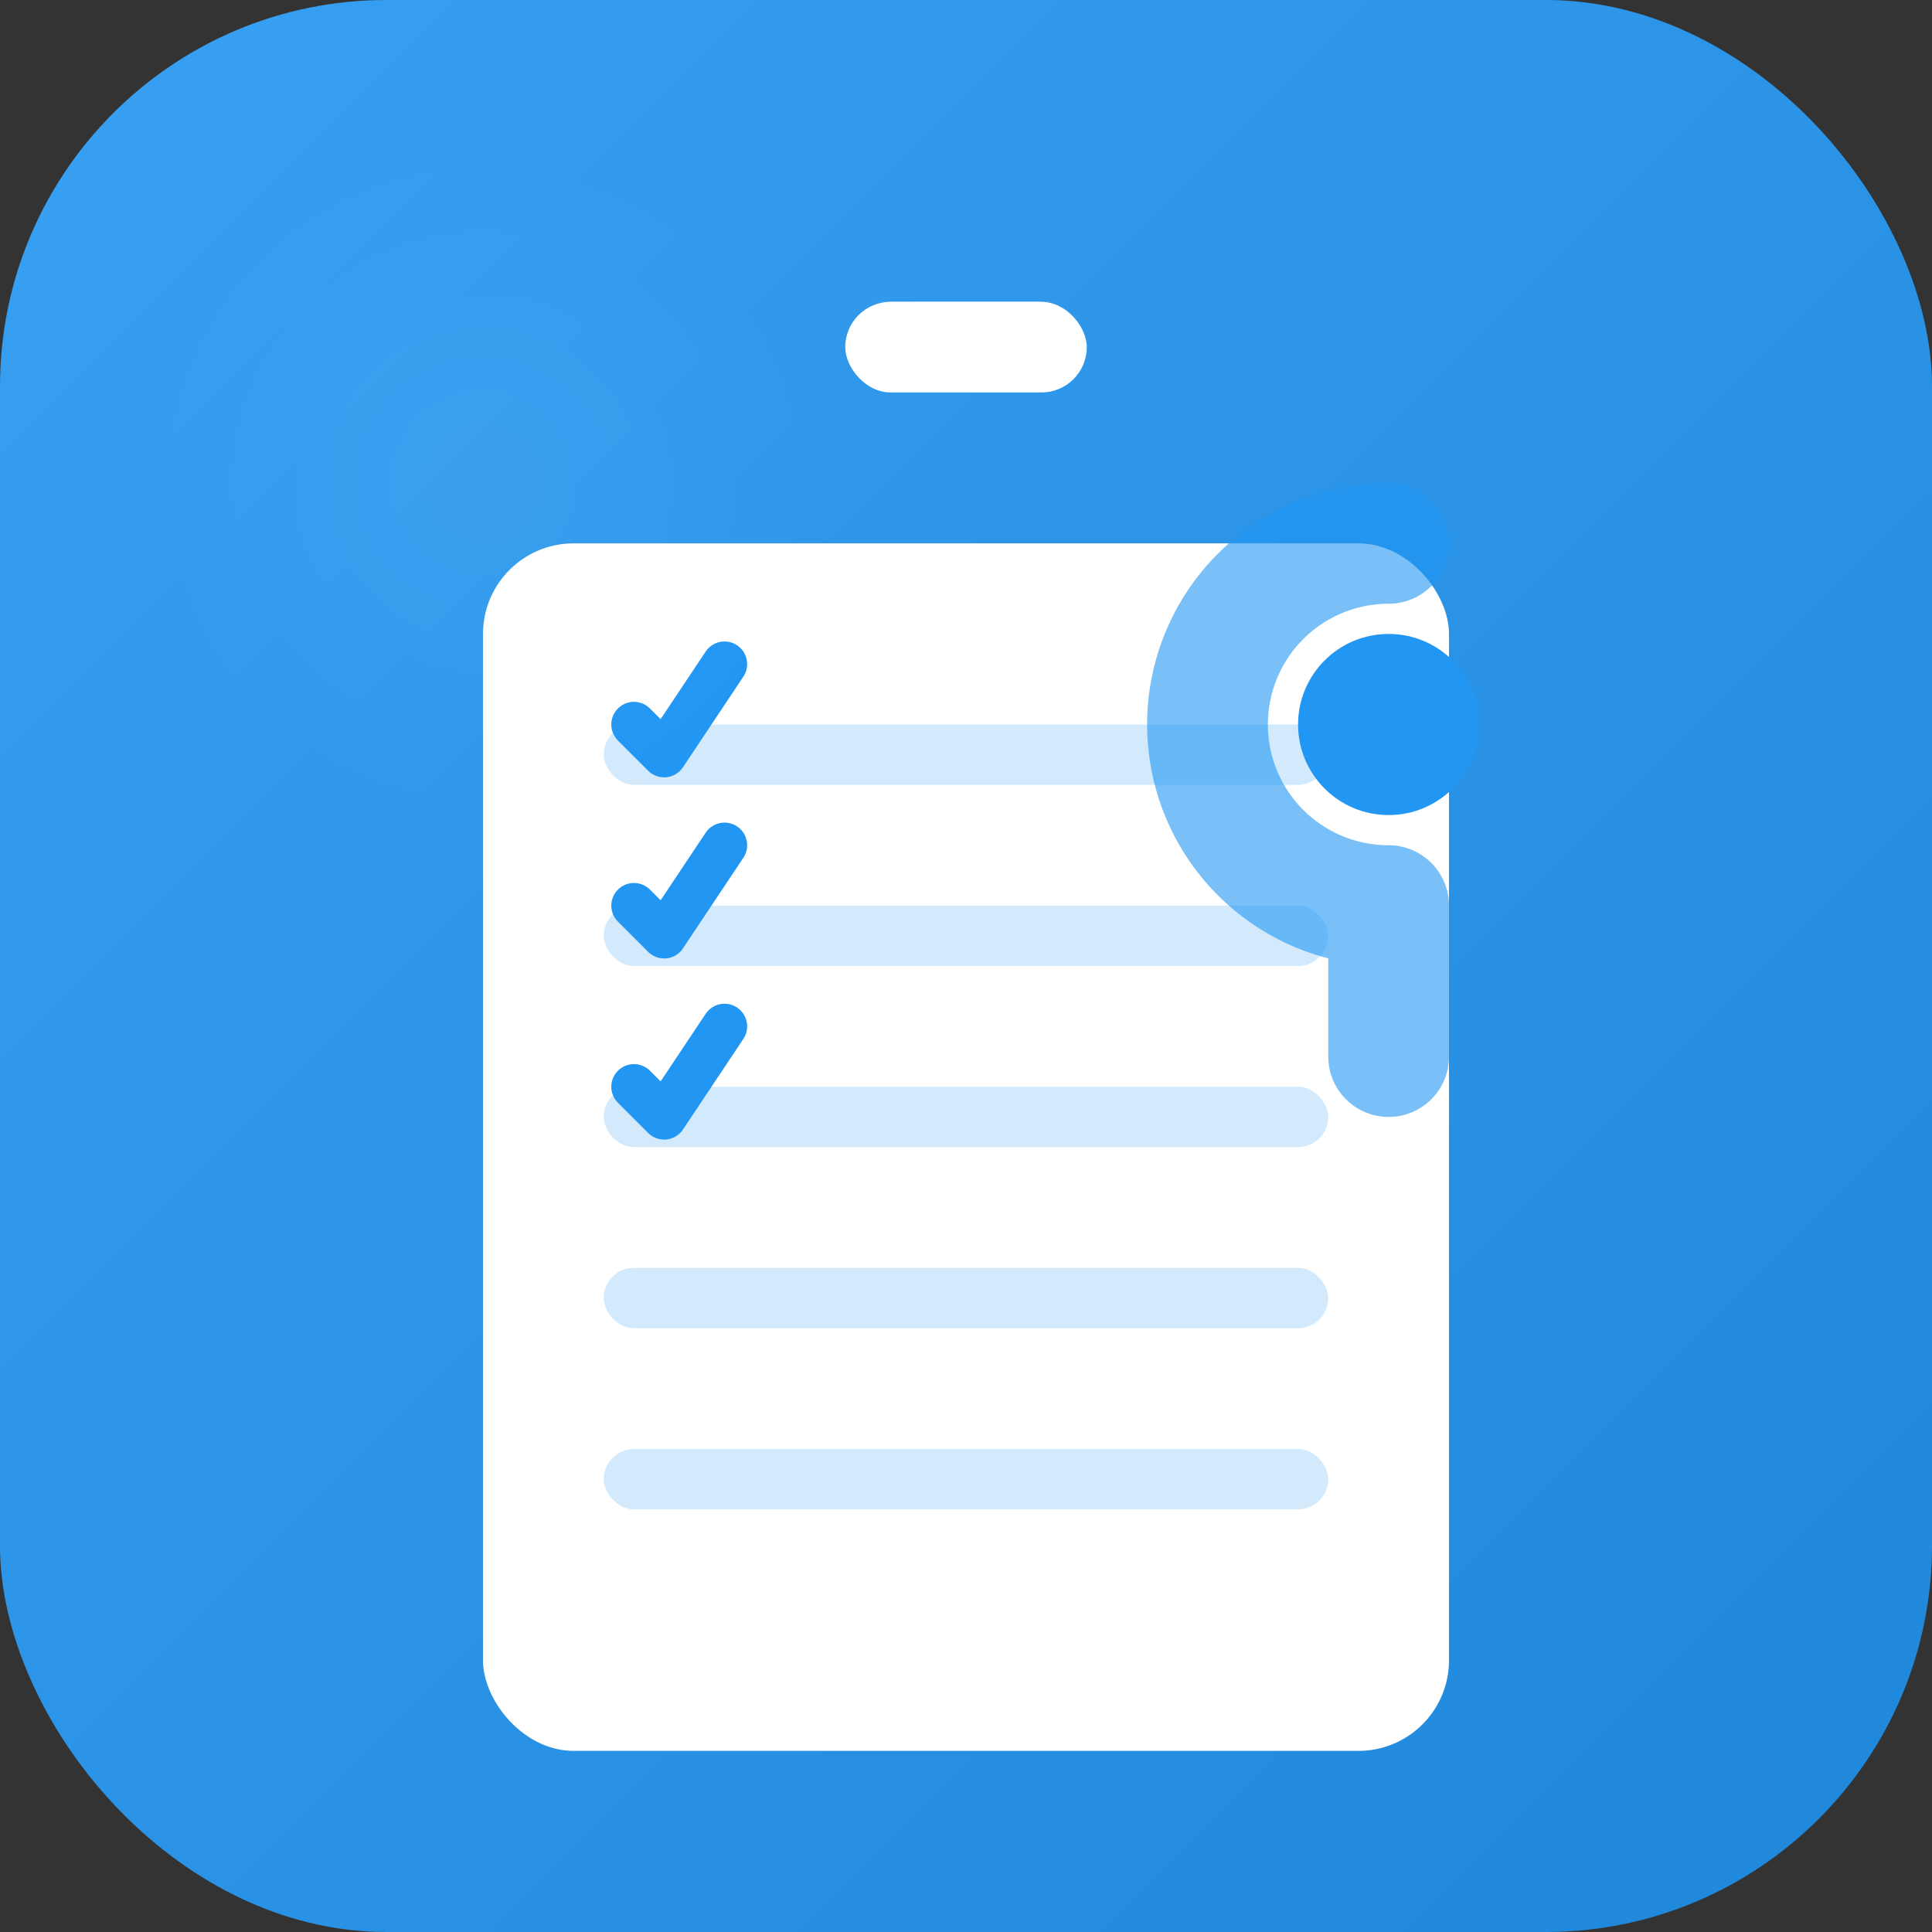 <svg width="512" height="512" viewBox="0 0 512 512" fill="none" xmlns="http://www.w3.org/2000/svg">
  <rect x="0" y="0" width="512" height="512" fill="#333333" stroke="none"/>
  <!-- Background Rectangle -->
  <rect width="512" height="512" rx="102.4" fill="#2196F3"/>
  
  <!-- Inner Shadow -->
  <rect width="512" height="512" rx="102.4" fill="url(#gradient)" opacity="0.1"/>
  
  <!-- Clipboard Base -->
  <rect x="128" y="144" width="256" height="320" rx="24" fill="white"/>
  
  <!-- Clipboard Top -->
  <path d="M256 144 L256 96 C256 80 240 80 232 80 L280 80 C272 80 256 80 256 96 L256 144" fill="white"/>
  
  <!-- Clipboard Clip -->
  <rect x="224" y="80" width="64" height="24" rx="12" fill="white"/>
  
  <!-- Checklist Lines -->
  <rect x="160" y="192" width="192" height="16" rx="8" fill="#2196F3" opacity="0.2"/>
  <rect x="160" y="240" width="192" height="16" rx="8" fill="#2196F3" opacity="0.2"/>
  <rect x="160" y="288" width="192" height="16" rx="8" fill="#2196F3" opacity="0.2"/>
  <rect x="160" y="336" width="192" height="16" rx="8" fill="#2196F3" opacity="0.2"/>
  <rect x="160" y="384" width="192" height="16" rx="8" fill="#2196F3" opacity="0.2"/>
  
  <!-- Checkmarks -->
  <path d="M168 192 L176 200 L192 176" stroke="#2196F3" stroke-width="12" stroke-linecap="round" stroke-linejoin="round"/>
  <path d="M168 240 L176 248 L192 224" stroke="#2196F3" stroke-width="12" stroke-linecap="round" stroke-linejoin="round"/>
  <path d="M168 288 L176 296 L192 272" stroke="#2196F3" stroke-width="12" stroke-linecap="round" stroke-linejoin="round"/>
  
  <!-- Location Pin -->
  <path d="M368 144 A48 48 0 1 0 368 240 L368 280" 
        stroke="#2196F3" stroke-width="32" stroke-linecap="round" stroke-linejoin="round" fill="none" opacity="0.6"/>
  <circle cx="368" cy="192" r="24" fill="#2196F3"/>
  
  <!-- Shine Effect -->
  <circle cx="128" cy="128" r="96" fill="url(#shine)" opacity="0.15"/>
  
  <!-- Gradients -->
  <defs>
    <linearGradient id="gradient" x1="0" y1="0" x2="512" y2="512" gradientUnits="userSpaceOnUse">
      <stop offset="0%" stop-color="white"/>
      <stop offset="100%" stop-color="black"/>
    </linearGradient>
    
    <radialGradient id="shine" cx="0.5" cy="0.5" r="0.5">
      <stop offset="0%" stop-color="white" stop-opacity="0.3"/>
      <stop offset="100%" stop-color="white" stop-opacity="0"/>
    </radialGradient>
  </defs>
</svg>